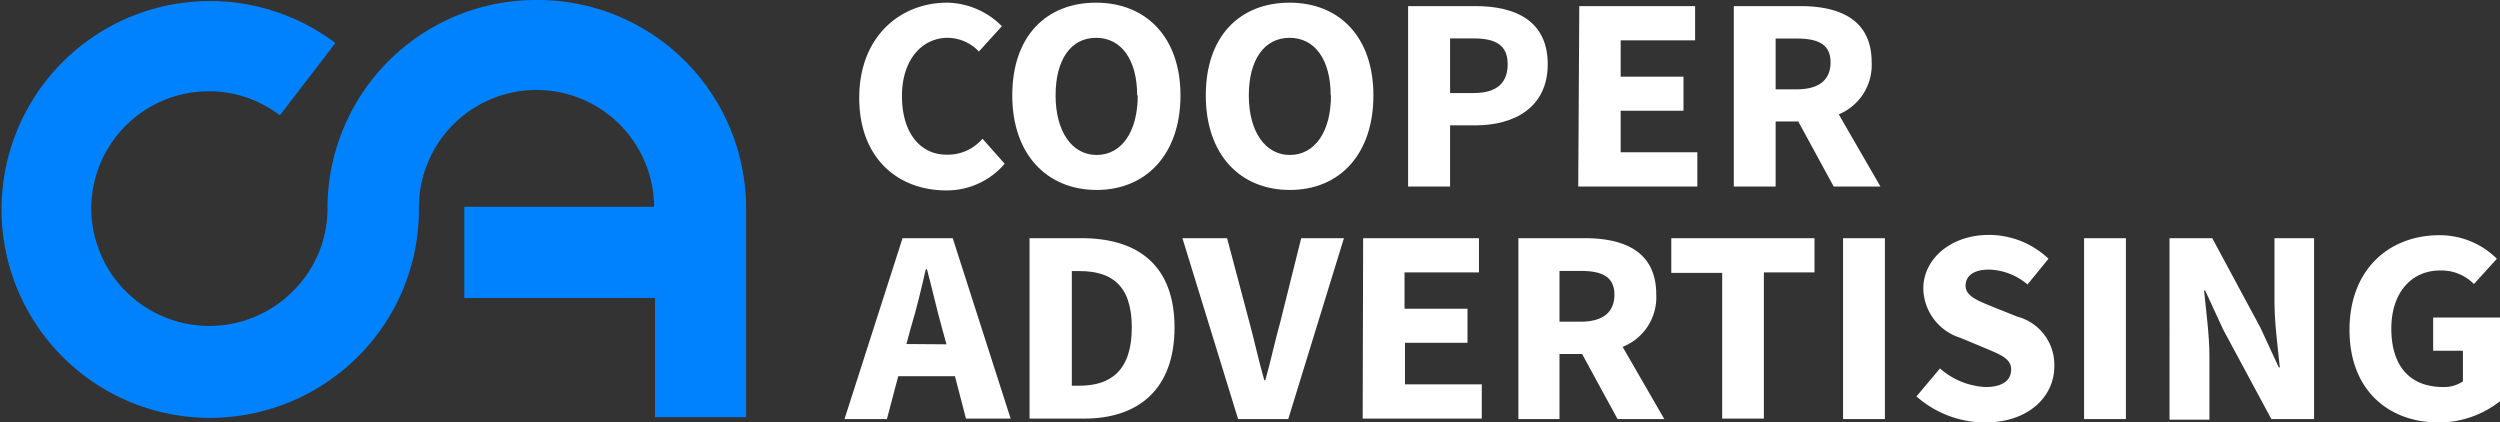 <?xml version="1.0" encoding="utf-8"?>
<svg xmlns="http://www.w3.org/2000/svg" viewBox="0 0 167.94 28.38">
  <rect x="0" y="0" width="167.94" height="28.38" fill="#333333" stroke="none"/>
  <defs>
    <style>.cls-1{fill:#fff;}.cls-2{fill:#0082ff;}</style>
  </defs>
  <title>Element 2</title>
  <g data-name="Ebene 2" id="Ebene_2">
    <g data-name="Ebene 1" id="Ebene_1-2">
      <path class="cls-1" d="M63.63.18A5.28,5.28,0,0,1,67.3,1.76l-1.54,1.7a2.93,2.93,0,0,0-2.09-.92c-1.73,0-3.08,1.47-3.08,3.91s1.2,3.94,3,3.94A3.06,3.06,0,0,0,66,9.32L67.49,11a5.1,5.1,0,0,1-3.93,1.79c-3.22,0-5.84-2.14-5.84-6.22S60.44.18,63.63.18Z"/>
      <path class="cls-1" d="M68,6.41c0-4,2.3-6.23,5.63-6.23S79.3,2.47,79.3,6.41,77,12.76,73.67,12.76,68,10.38,68,6.41Zm8.39,0c0-2.41-1.07-3.87-2.76-3.87S70.91,4,70.91,6.41s1.09,4,2.76,4S76.43,8.85,76.43,6.41Z"/>
      <path class="cls-1" d="M81,6.41c0-4,2.3-6.23,5.63-6.23s5.63,2.29,5.63,6.23S90,12.76,86.65,12.76,81,10.38,81,6.41Zm8.39,0c0-2.41-1.07-3.87-2.76-3.87S83.89,4,83.89,6.41s1.09,4,2.76,4S89.41,8.85,89.41,6.41Z"/>
      <path class="cls-1" d="M94.59.41h4.53c2.7,0,4.85,1,4.85,3.9s-2.23,4.11-4.85,4.11H97.41v4.11H94.59ZM99,6.25c1.54,0,2.28-.67,2.28-1.94s-.8-1.73-2.28-1.73H97.41V6.25Z"/>
      <path class="cls-1" d="M106.09.41h7.78v2.3h-5V5.15h4.22V7.44h-4.22v2.79h5.15v2.3h-8Z"/>
      <path class="cls-1" d="M123.18,12.53,120.8,8.16h-1.52v4.37h-2.81V.41h4.47c2.62,0,4.79.89,4.79,3.77a3.58,3.58,0,0,1-2.21,3.5l2.8,4.85ZM119.28,6h1.43c1.46,0,2.26-.62,2.26-1.81s-.8-1.6-2.26-1.6h-1.43Z"/>
      <path class="cls-1" d="M64.15,25.27H60.34l-.76,2.88H56.73L60.63,16H64l3.89,12.12h-3Zm-.57-2.14L63.27,22c-.34-1.21-.66-2.65-1-3.91h-.08c-.29,1.28-.63,2.7-1,3.91l-.3,1.11Z"/>
      <path class="cls-1" d="M69.16,16h3.5c3.8,0,6.24,1.84,6.24,6s-2.44,6.12-6.07,6.12H69.16Zm3.35,9.91c2.09,0,3.52-1,3.52-3.91s-1.43-3.79-3.52-3.79H72v7.7Z"/>
      <path class="cls-1" d="M79.43,16h3l1.5,5.65c.36,1.32.61,2.55,1,3.89H85c.38-1.34.63-2.57,1-3.89L87.41,16h2.87L86.54,28.15H83.17Z"/>
      <path class="cls-1" d="M91.57,16h7.78v2.3h-5v2.44h4.23v2.29H94.38v2.79h5.16v2.3h-8Z"/>
      <path class="cls-1" d="M108.66,28.15l-2.38-4.37h-1.52v4.37H102V16h4.47c2.62,0,4.79.89,4.79,3.77A3.58,3.58,0,0,1,109,23.3l2.8,4.85Zm-3.9-6.54h1.43c1.46,0,2.26-.62,2.26-1.81s-.8-1.6-2.26-1.6h-1.43Z"/>
      <path class="cls-1" d="M115.69,18.33h-3.42V16h9.62v2.3h-3.4v9.82h-2.8Z"/>
      <path class="cls-1" d="M123.81,16h2.81V28.15h-2.81Z"/>
      <path class="cls-1" d="M130.32,24.75A5,5,0,0,0,133.37,26c1.16,0,1.73-.45,1.73-1.18s-.71-1-1.79-1.45l-1.6-.67a3.54,3.54,0,0,1-2.51-3.31c0-2,1.85-3.61,4.41-3.61a5.83,5.83,0,0,1,4,1.6l-1.41,1.73a4.15,4.15,0,0,0-2.59-1c-1,0-1.57.4-1.57,1.09s.81,1,1.9,1.44l1.57.63A3.34,3.34,0,0,1,138,24.62c0,2-1.71,3.76-4.66,3.76a7,7,0,0,1-4.6-1.75Z"/>
      <path class="cls-1" d="M140,16h2.81V28.15H140Z"/>
      <path class="cls-1" d="M145.74,16h2.87l3.23,6,1.24,2.68h.07c-.13-1.28-.36-3-.36-4.43V16h2.66V28.15h-2.87l-3.23-6-1.22-2.64h-.07c.13,1.34.36,3,.36,4.39v4.29h-2.68Z"/>
      <path class="cls-1" d="M163.87,15.8a5.46,5.46,0,0,1,3.86,1.58l-1.54,1.7a3.07,3.07,0,0,0-2.28-.91c-1.9,0-3.27,1.47-3.27,3.9S161.8,26,164.14,26a2.26,2.26,0,0,0,1.31-.38V23.56h-2V21.33h4.54v5.58a6.65,6.65,0,0,1-4.16,1.47c-3.35,0-6-2.14-6-6.22S160.51,15.8,163.87,15.8Z"/>
      <path class="cls-2" d="M36,0A14,14,0,0,0,22,14a7.8,7.8,0,0,1-2.34,5.58A7.93,7.93,0,0,1,6.13,14,7.9,7.9,0,0,1,14,6.13a7.81,7.81,0,0,1,4.8,1.62l3.73-4.86A14,14,0,1,0,14,28.07,14.07,14.07,0,0,0,24,24,13.92,13.92,0,0,0,28.14,14a7.9,7.9,0,0,1,15.8-.11H31.19v6.13H44v8h6.12V14A14,14,0,0,0,36,0Z"/>
    </g>
  </g>
</svg>